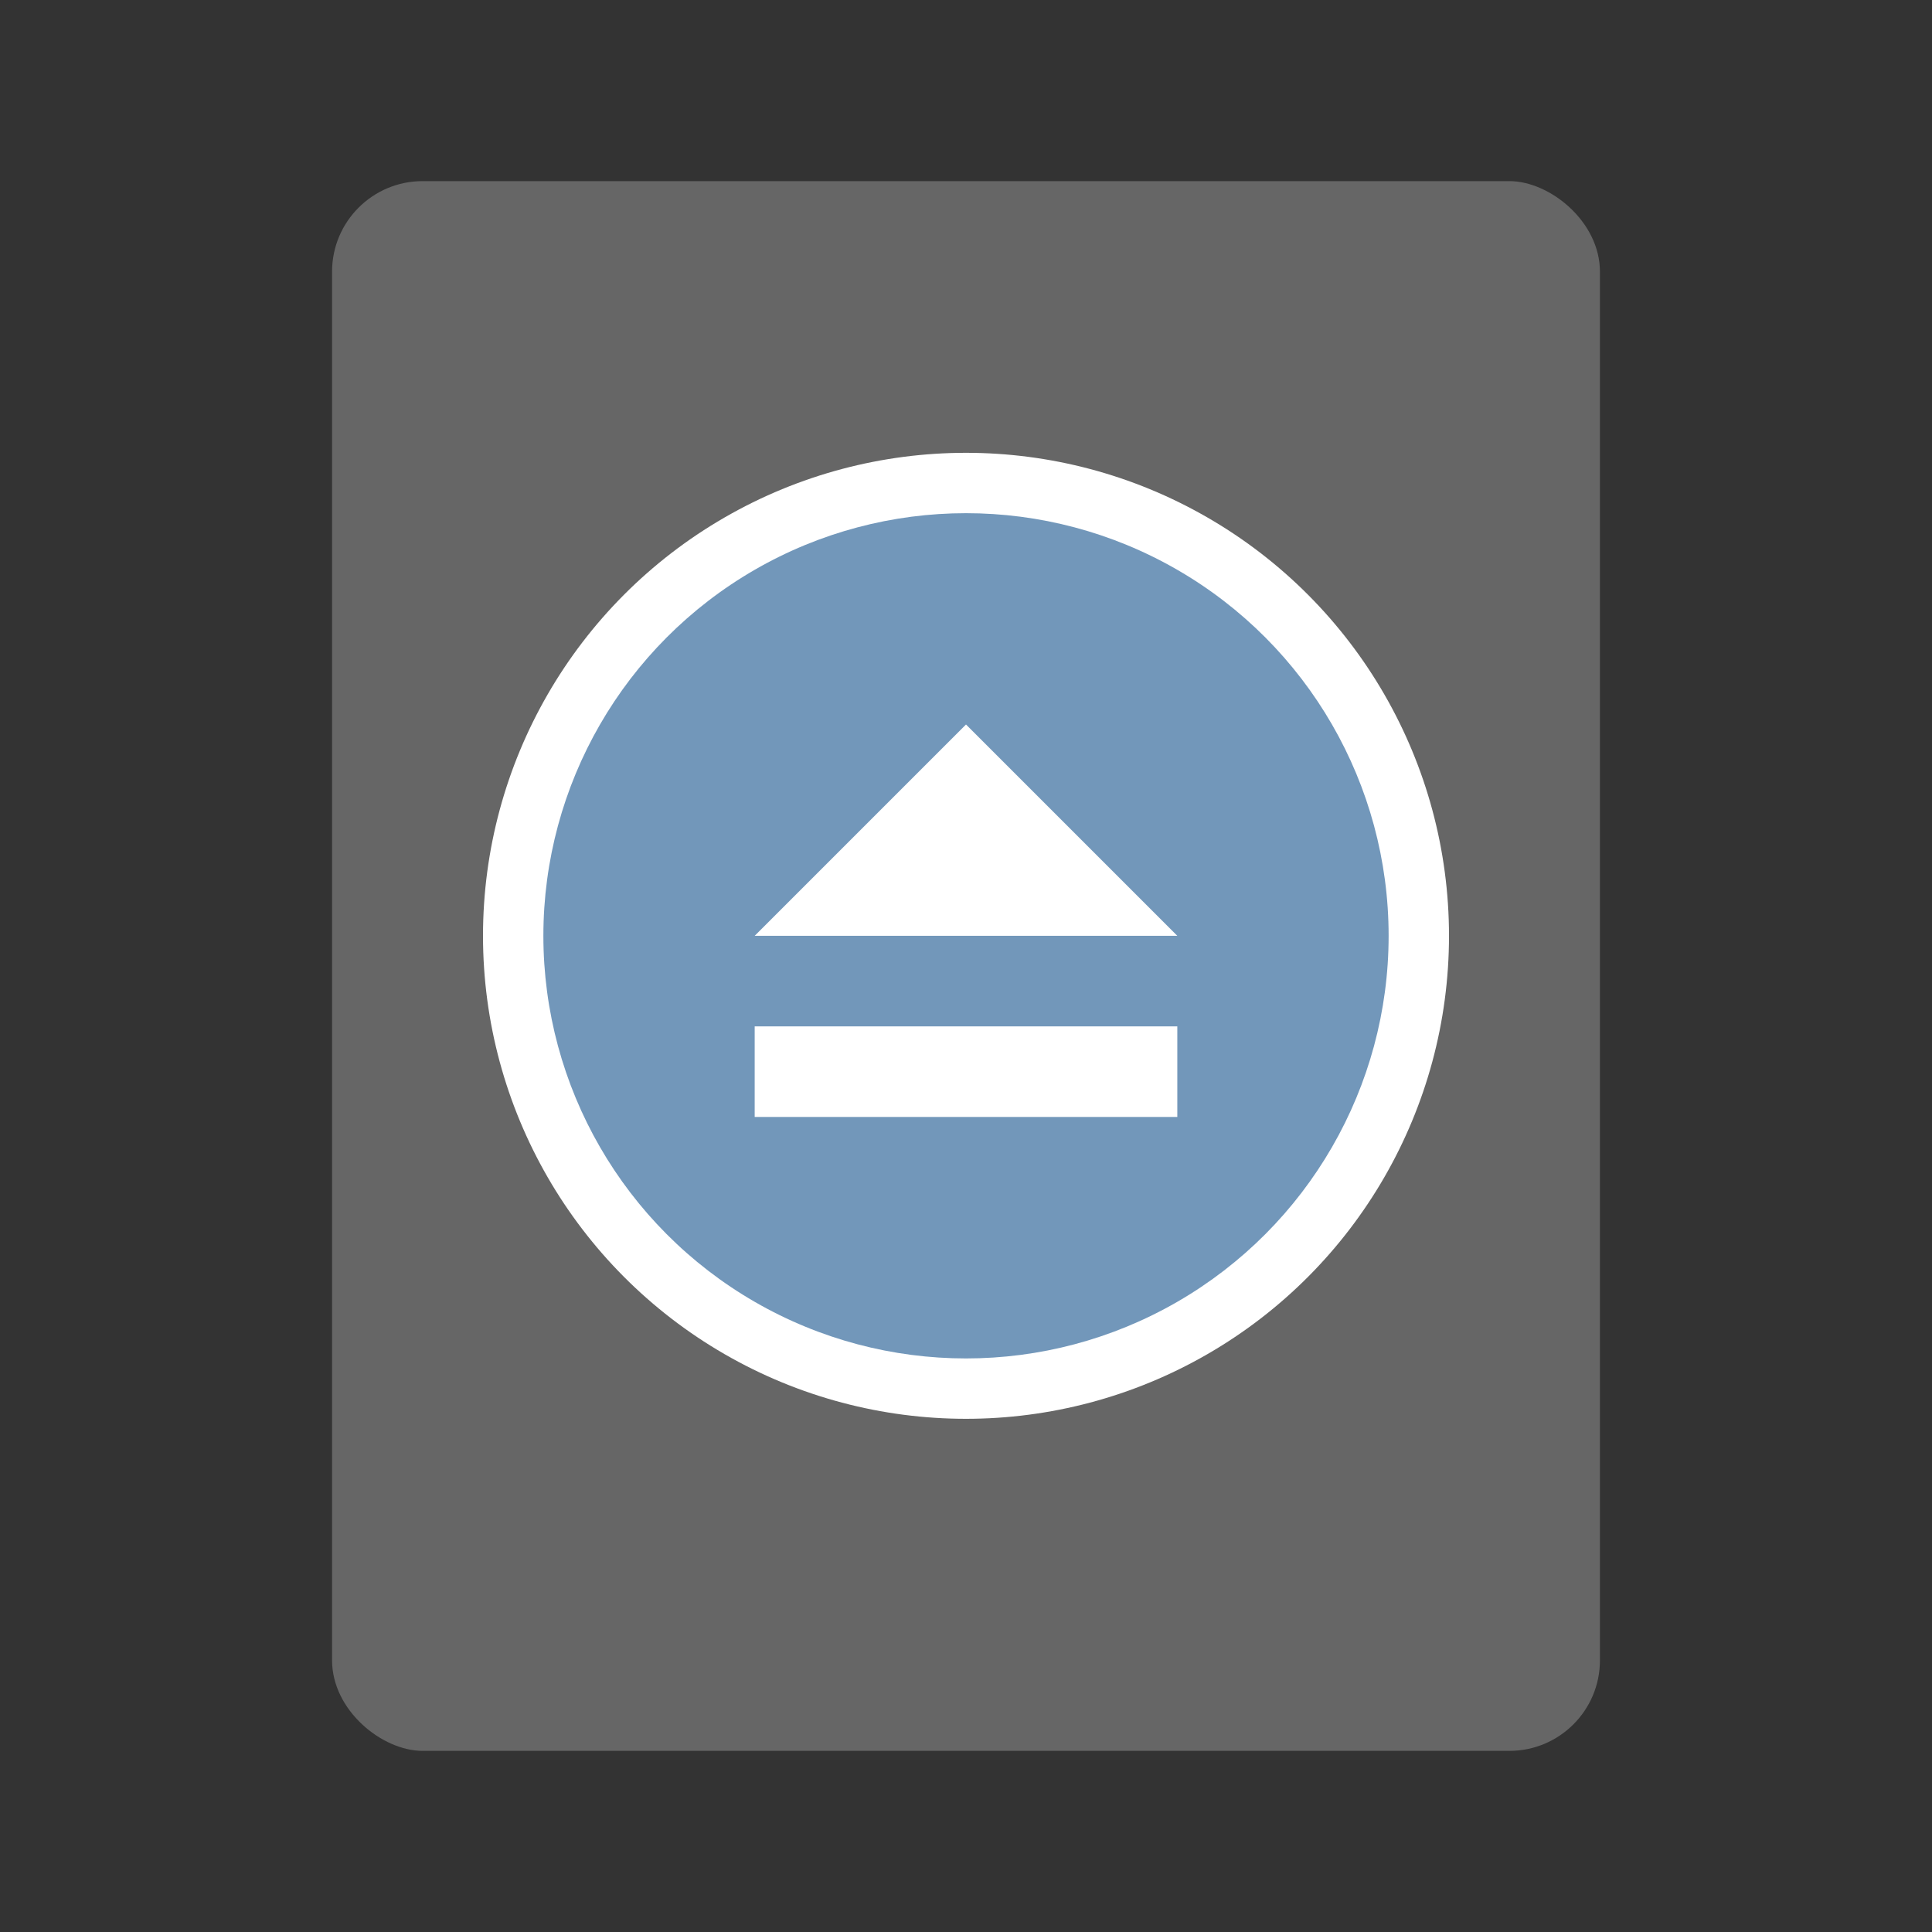 <svg width="64" height="64" version="1.0" xmlns="http://www.w3.org/2000/svg">
 <rect width="100%" height="100%" fill="#333333" stroke="none"/>
 <rect transform="matrix(0,-1,-1,0,0,0)" x="-58" y="-53" width="52" height="42" rx="3" ry="3" fill="#666"/>
 <circle cx="32" cy="31" r="16" fill="#fff" paint-order="markers stroke fill"/>
 <circle cx="32" cy="31" r="14" fill="#7297ba" paint-order="markers stroke fill"/>
 <path d="m25 34h14v3h-14zm7-10 7 7h-14z" fill="#fff"/>
</svg>
